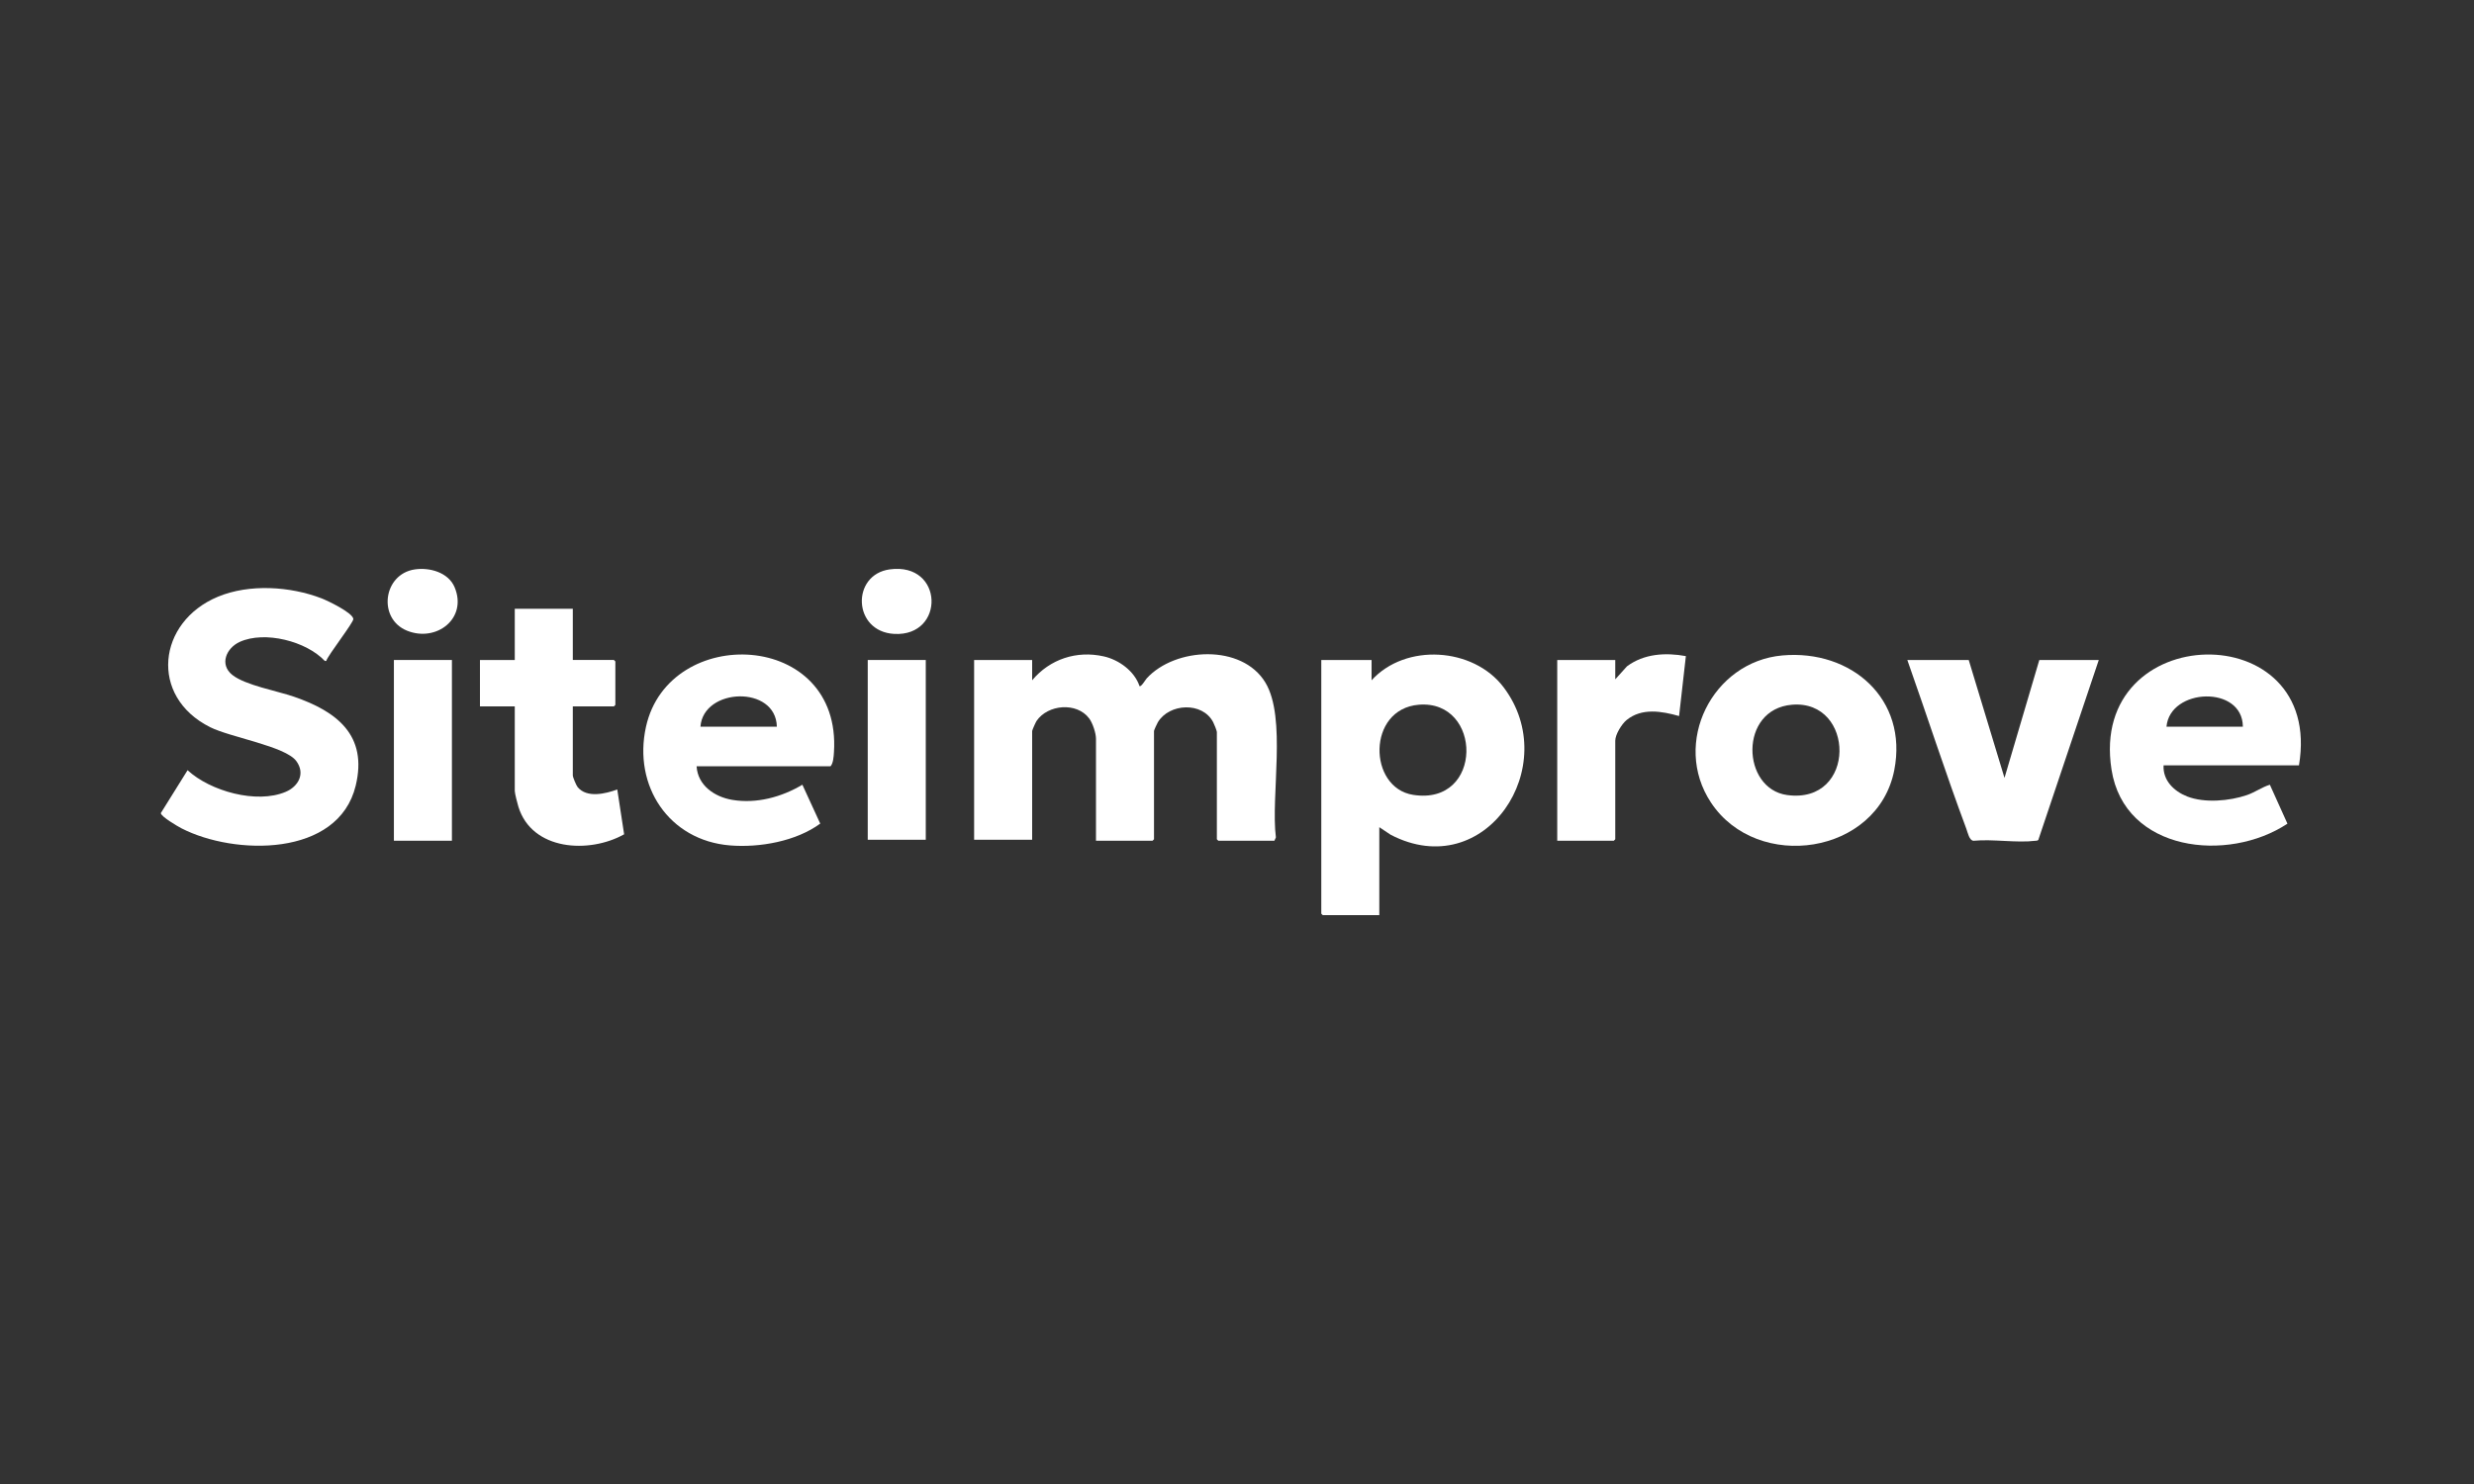 <svg width="200" height="120" viewBox="0 0 200 120" fill="none" xmlns="http://www.w3.org/2000/svg">
<rect x="0" y="0" width="200" height="120" fill="#333333" stroke="none"/>
<path d="M83.439 55.009C84.877 53.294 87.04 52.58 89.24 53.079C90.461 53.355 91.714 54.269 92.118 55.478C92.25 55.575 92.599 54.965 92.703 54.852C95.004 52.335 100.399 52.055 102.293 55.191C104.026 58.061 102.719 64.357 103.144 67.713L103.023 67.983H98.489L98.372 67.865V59.191C98.372 59.086 98.143 58.529 98.073 58.395C97.201 56.728 94.518 56.868 93.6 58.406C93.537 58.513 93.29 59.044 93.29 59.112V67.865L93.173 67.983H88.6V59.737C88.6 59.278 88.332 58.472 88.052 58.096C87.052 56.756 84.707 56.957 83.797 58.297C83.727 58.4 83.44 59.042 83.44 59.113V67.905H78.749V53.368H83.44V55.009H83.439Z" fill="white"/>
<path d="M111.504 66.888V74H106.931L106.814 73.882V53.368H110.879V55.009C113.624 51.987 119.096 52.334 121.543 55.562C126.37 61.927 120.082 71.491 112.419 67.498L111.504 66.888ZM114.693 56.986C110.502 57.331 110.581 63.699 114.237 64.274C119.95 65.173 119.859 56.56 114.693 56.986Z" fill="white"/>
<path d="M26.37 53.445L26.256 53.444C24.755 51.843 21.4 50.994 19.392 51.9C18.3 52.392 17.709 53.726 18.787 54.581C19.83 55.408 22.416 55.873 23.756 56.334C27.217 57.527 29.743 59.44 28.756 63.528C27.354 69.332 18.946 69.181 14.671 66.98C14.363 66.821 13.023 66.037 13 65.751L15.163 62.281C17 63.977 20.739 65.024 23.087 64.034C24.133 63.593 24.7 62.546 23.948 61.535C23.063 60.344 18.637 59.627 16.989 58.802C12.034 56.321 12.727 50.285 17.618 48.252C20.152 47.197 23.465 47.409 25.999 48.386C26.485 48.573 28.515 49.545 28.564 50.051C28.59 50.327 26.55 52.932 26.369 53.446L26.37 53.445Z" fill="white"/>
<path d="M144.088 53C149.659 52.504 154.264 56.52 153.134 62.278C151.792 69.114 142.063 70.556 138.317 64.898C135.131 60.086 138.42 53.506 144.088 53ZM144.869 56.986C140.555 57.344 140.779 63.789 144.476 64.289C150.114 65.052 149.984 56.562 144.869 56.986Z" fill="white"/>
<path d="M56.313 61.964C56.408 63.514 57.762 64.435 59.188 64.678C61.143 65.011 63.193 64.455 64.865 63.454L66.309 66.598C64.362 68.028 61.412 68.557 59.02 68.363C54.063 67.961 51.167 63.542 52.221 58.773C54.067 50.41 68.067 50.944 67.417 60.834C67.394 61.178 67.364 61.718 67.14 61.964H56.313ZM62.801 58.76C62.726 55.383 56.854 55.604 56.625 58.76H62.801Z" fill="white"/>
<path d="M185.849 61.887H174.905C174.838 63.106 175.744 63.982 176.806 64.401C178.206 64.954 180.238 64.776 181.648 64.29C182.304 64.064 182.865 63.647 183.498 63.455L184.919 66.604C180.113 69.791 171.736 68.897 170.696 62.225C168.804 50.089 187.91 49.681 185.85 61.886L185.849 61.887ZM181.315 58.76C181.292 55.384 175.427 55.621 175.14 58.76H181.315Z" fill="white"/>
<path d="M159.153 53.368L162.045 62.903L164.86 53.368H169.667L164.783 67.906C164.725 67.992 164.637 67.977 164.552 67.987C163.023 68.176 161.111 67.834 159.539 67.987C159.197 67.965 159.071 67.317 158.956 67.007C157.274 62.499 155.795 57.904 154.189 53.368H159.153Z" fill="white"/>
<path d="M46.306 49.226V53.367H49.628L49.746 53.485V57.002L49.628 57.119H46.306V62.707C46.306 62.845 46.586 63.513 46.695 63.646C47.447 64.557 48.957 64.183 49.901 63.84L50.455 67.463C47.64 69.047 43 68.798 41.906 65.23C41.831 64.987 41.615 64.159 41.615 63.958V57.119H38.8V53.368H41.615V49.226H46.305H46.306Z" fill="white"/>
<path d="M130.579 54.931L131.524 53.882C132.895 52.857 134.646 52.752 136.287 53.055L135.738 57.901C134.335 57.504 132.718 57.221 131.492 58.227C131.102 58.547 130.579 59.392 130.579 59.894V67.865L130.462 67.983H125.888V53.368H130.579V54.931L130.579 54.931Z" fill="white"/>
<path d="M36.533 53.368H31.843V67.983H36.533V53.368Z" fill="white"/>
<path d="M74.84 53.368H70.149V67.905H74.84V53.368Z" fill="white"/>
<path d="M33.544 46.042C34.736 45.87 36.245 46.283 36.751 47.485C37.811 50.005 35.289 51.954 32.917 51.004C30.509 50.04 30.96 46.414 33.544 46.042Z" fill="white"/>
<path d="M71.928 46.041C76.314 45.445 76.424 51.48 72.296 51.26C68.924 51.08 68.799 46.467 71.928 46.041Z" fill="white"/>
</svg>
